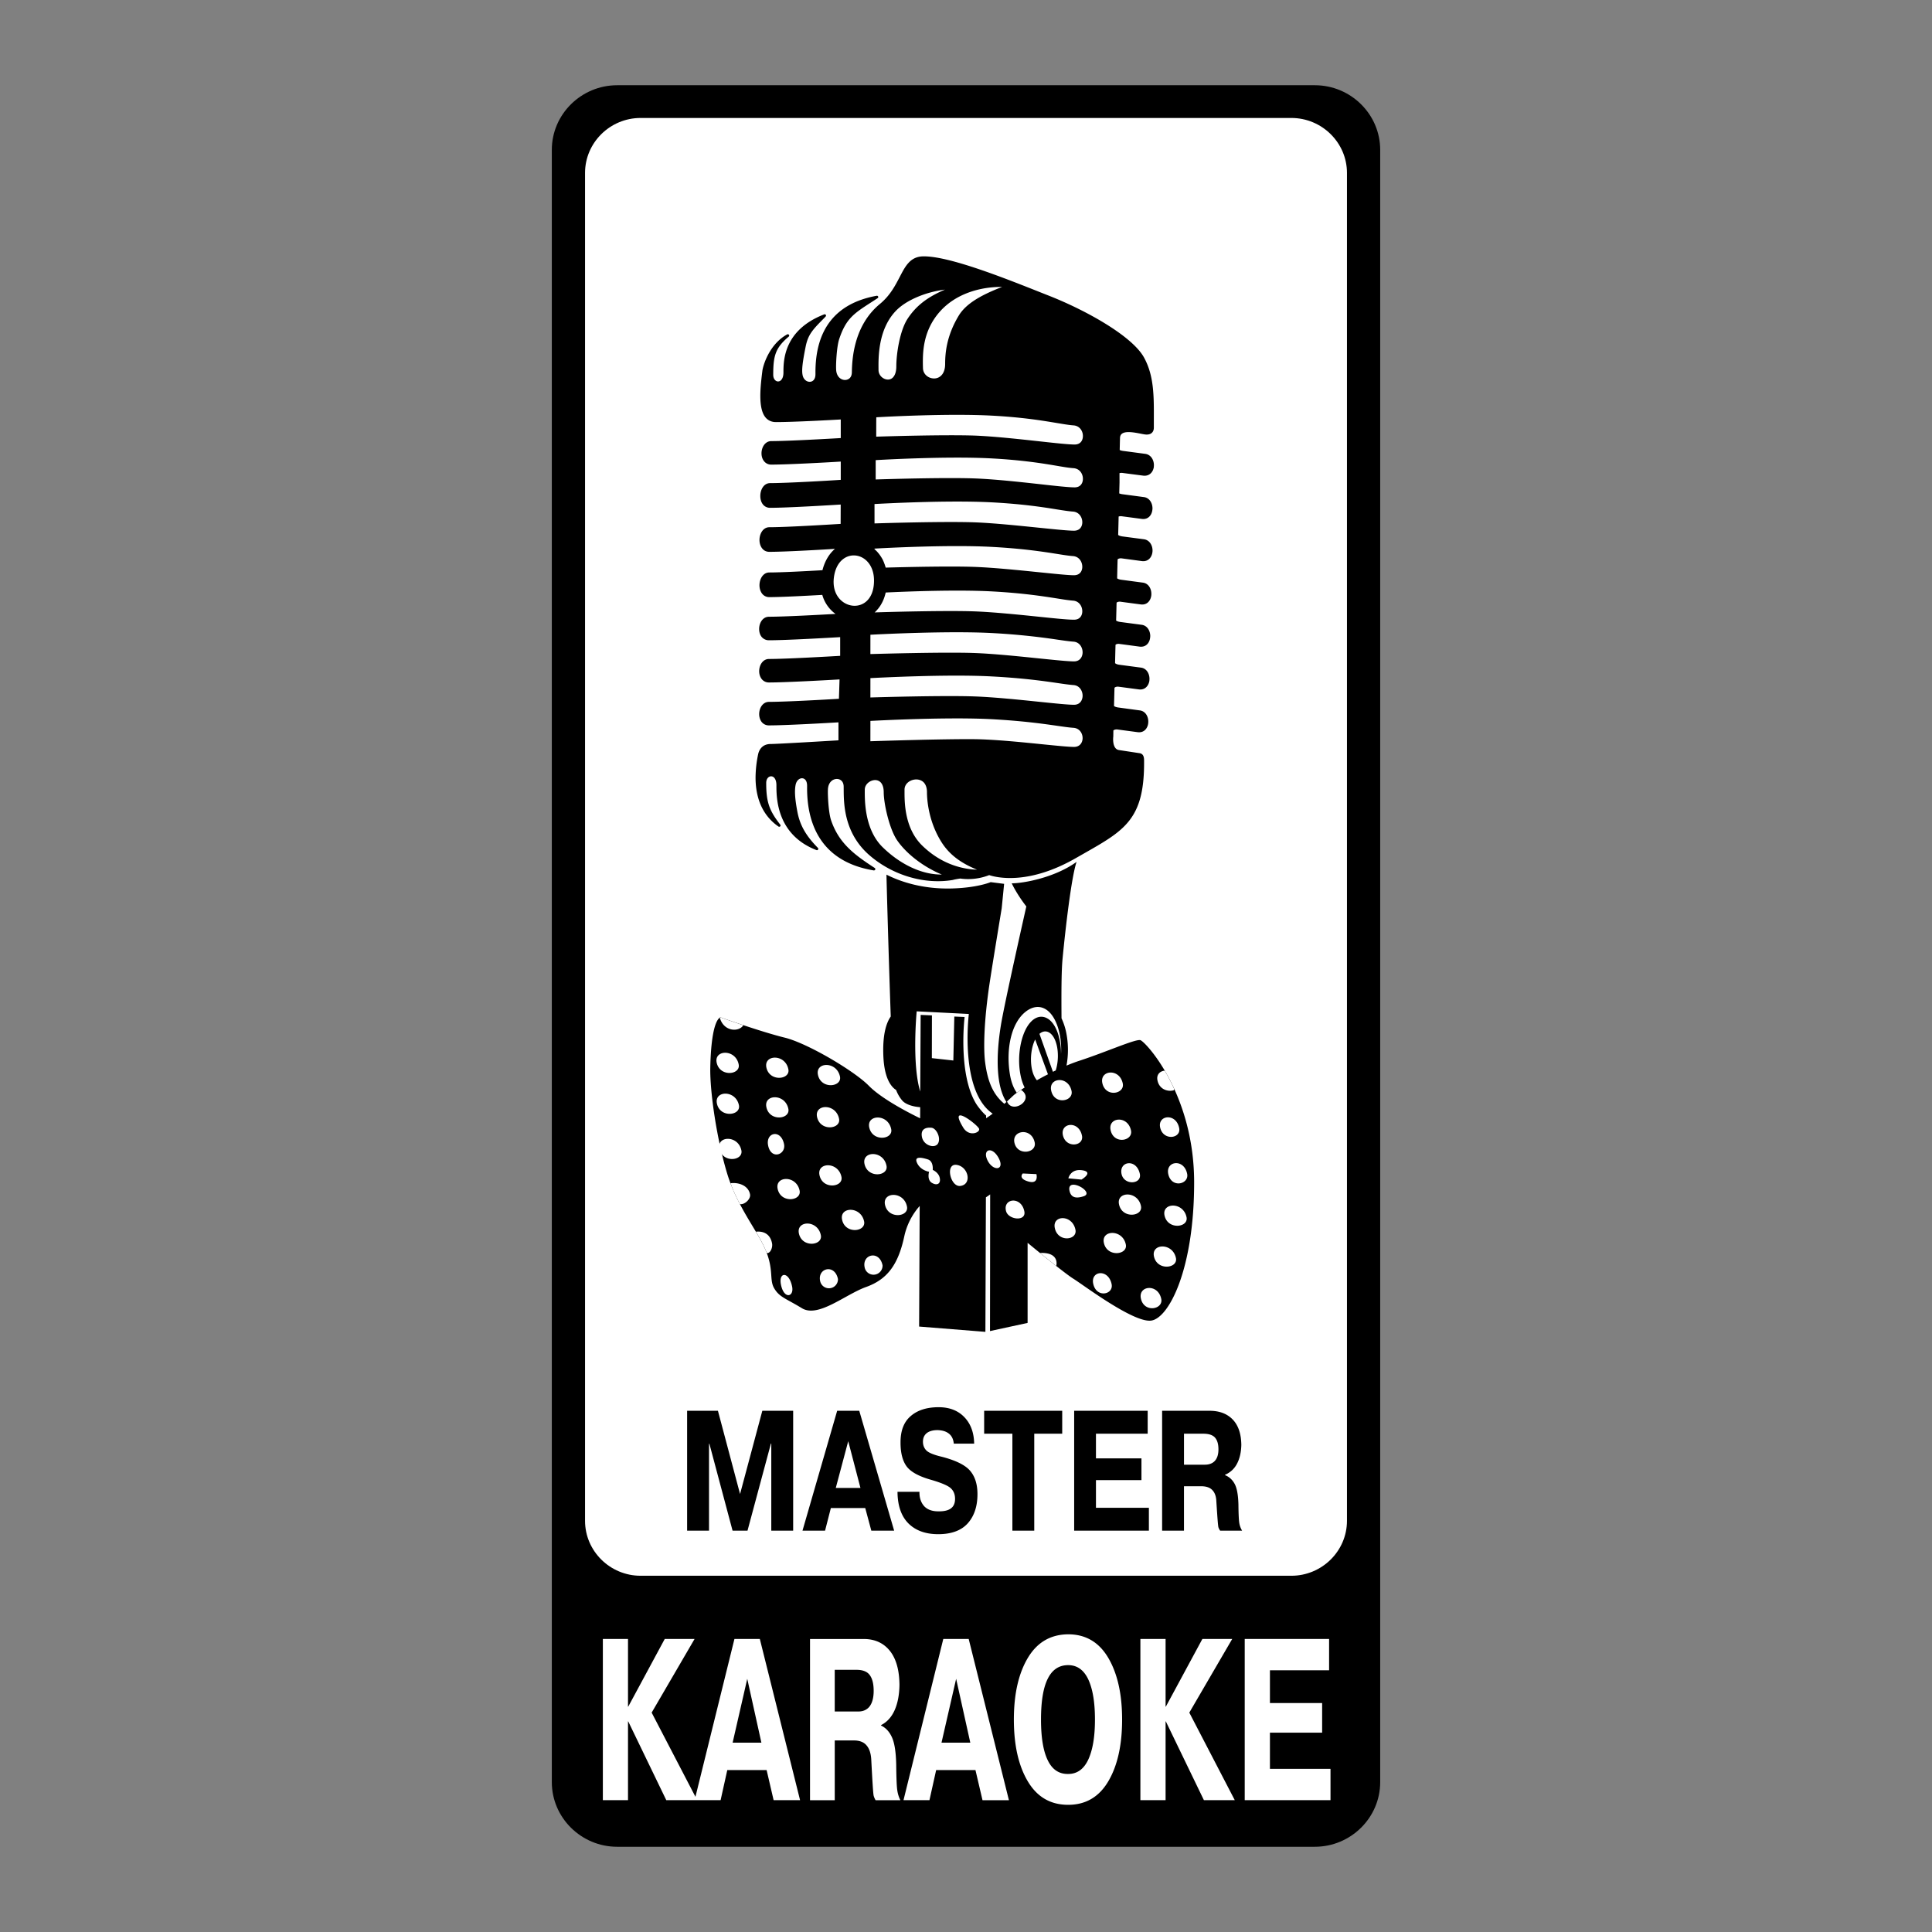 <svg xmlns="http://www.w3.org/2000/svg" width="2500" height="2500" viewBox="0 0 192.756 192.756"><rect x="0" y="0" width="192.756" height="192.756" fill="#808080" stroke="none"/><g fill-rule="evenodd" clip-rule="evenodd"><path fill="#fff" fill-opacity="0" d="M0 0h192.756v192.756H0V0z"/><path d="M131.184 8.504c3.584 0 6.518 2.899 6.518 6.443v162.86c0 3.544-2.934 6.445-6.518 6.445H61.575c-3.585 0-6.52-2.901-6.52-6.445V14.947c0-3.544 2.935-6.443 6.52-6.443h69.609z"/><path d="M134.387 17.253c0-3.018-2.498-5.483-5.547-5.483H63.912c-3.049 0-5.542 2.465-5.542 5.483v134.48c0 3.016 2.494 5.48 5.542 5.48h64.928c3.049 0 5.547-2.465 5.547-5.48V17.253z" fill="#fff"/><path d="M111.693 47.205c.127-.034.248-.025.248-.025.012 0 2.105.273 2.105.273.645.085 1.004-.376 1.072-.864 0-.062.008-.119.008-.181 0-.521-.301-1.052-.867-1.127l-2.199-.292a1.263 1.263 0 0 1-.346-.09c0-.157.029-1.199.029-1.199.008-.196.068-.335.195-.428.385-.296 1.277-.121 1.932.01l.258.047c.336.062.6.02.77-.125.154-.128.229-.33.221-.583v-.758c.008-2.332.023-4.346-.965-6.165-1.139-2.125-5.705-4.694-9.457-6.177l-.809-.32c-3.674-1.46-9.228-3.67-11.781-3.624-1.287.021-1.777.964-2.339 2.05-.457.872-.959 1.854-1.979 2.698-2.692 2.22-2.774 5.697-2.8 6.837-.01.544-.367.743-.676.748-.407.003-.858-.32-.892-1.037-.031-.567.057-2.319.315-3.07.678-2.026 1.473-2.538 3.211-3.657l.611-.397a.126.126 0 0 0 .057-.157.137.137 0 0 0-.152-.083c-4.072.74-6.128 3.33-6.105 7.709v.119c0 .526-.272.732-.528.753-.317.026-.686-.211-.764-.717-.084-.472 0-1.233.317-2.807.248-1.209.709-1.687 1.85-2.837l.139-.149a.126.126 0 0 0 .019-.165c-.034-.052-.103-.072-.157-.052-4.07 1.573-4.07 4.648-4.07 5.801 0 .297-.062.539-.186.699a.433.433 0 0 1-.348.194c-.237 0-.485-.229-.485-.663 0-1.909.217-2.683 1.547-3.812.049-.046.067-.119.021-.176a.138.138 0 0 0-.181-.041c-1.604.877-2.31 2.729-2.465 3.585 0 .013-.036.292-.036.292-.165 1.416-.418 3.559.379 4.446.256.279.594.423 1.006.423 1.829 0 5.705-.216 6.466-.26v1.856c-1.099.062-5.277.302-6.92.302-.637 0-.987.627-.987 1.22 0 .294.085.568.239.764a.892.892 0 0 0 .748.361c1.602 0 5.543-.216 6.92-.302v1.824c-1.114.072-5.367.325-7.043.325-.64 0-.983.66-.983 1.282 0 .307.08.591.227.799a.894.894 0 0 0 .756.382c1.674 0 5.894-.255 7.038-.325l-.007 1.929c-1.117.069-5.414.333-7.108.333-.637 0-.988.658-.988 1.274 0 .309.088.593.238.802.181.25.434.379.75.379 1.488 0 4.949-.196 6.543-.296-.547.467-1.001 1.163-1.249 2.13-1.741.101-4.134.225-5.295.225-.637 0-.988.66-.988 1.279 0 .307.088.588.238.802a.887.887 0 0 0 .75.379c1.161 0 3.539-.124 5.279-.222a3.534 3.534 0 0 0 1.146 1.764c.059.046.114.093.176.134-1.556.087-5.136.281-6.631.281-.647 0-.991.632-.991 1.223 0 .293.08.564.227.761a.93.93 0 0 0 .764.363c1.723 0 6.12-.255 7.093-.312v1.867c-.918.052-5.383.312-7.093.312-.64 0-.988.629-.988 1.225 0 .289.09.562.24.761a.903.903 0 0 0 .749.358c1.663 0 5.883-.237 7.03-.304-.007.237-.054 1.733-.062 1.932-1.364.083-5.357.307-6.969.307-.64 0-.988.63-.988 1.22 0 .294.088.564.232.766a.91.91 0 0 0 .756.361c1.643 0 5.798-.237 6.922-.304v1.794c-.854.052-6.135.367-6.767.367-.942 0-1.179.743-1.236.973a11.642 11.642 0 0 0-.268 2.37c0 1.715.485 3.642 2.282 4.89.06.036.132.031.178-.016a.127.127 0 0 0 .005-.17c-1.116-1.424-1.402-2.28-1.402-4.163 0-.433.247-.66.49-.66.268 0 .528.273.528.893 0 1.217 0 4.924 3.995 6.468.06.021.124.002.16-.051a.136.136 0 0 0-.01-.163c-1.187-1.205-1.779-2.231-2.04-3.541-.307-1.582-.276-2.25-.201-2.693.077-.5.405-.743.688-.716.229.018.469.224.469.752v.142c-.025 3.281 1.109 7.385 6.649 8.297.064.005.126-.023.15-.085.023-.057 0-.122-.055-.16-2.058-1.341-3.577-2.473-4.356-4.774-.25-.753-.34-2.502-.309-3.069.036-.72.49-1.04.9-1.037.304.005.657.201.67.748l.002.33c.011 1.408.031 4.344 2.584 6.546 2.308 1.997 5.488 2.933 8.311 2.453.144-.049.557-.119.732-.142a5.738 5.738 0 0 0 2.889-.341c.684.228 3.871 1.042 8.646-1.697l.869-.495c3.953-2.25 5.939-3.379 5.939-8.968v-.122-.134c0-.314-.041-.697-.467-.751l-2.051-.312c-.482-.083-.57-.681-.57-1.083 0-.08.008-.155.008-.217.008 0 .008-.026.008-.026s.008-.523.008-.629c.158-.126.377-.099.387-.099 0 .003 2.043.273 2.043.273.629.078.975-.376 1.043-.866.004-.062.012-.124.012-.186 0-.521-.285-1.044-.842-1.12l-2.146-.291c-.213-.029-.342-.08-.432-.147 0-.129.045-1.707.047-1.823.152-.136.381-.106.385-.106l2.047.271c.625.083.975-.379 1.049-.861 0-.064.01-.127.01-.188 0-.526-.287-1.047-.846-1.124l-2.143-.284c-.227-.03-.354-.085-.443-.16 0-.123.037-1.718.047-1.841.145-.111.354-.083.354-.083.008 0 2.045.273 2.045.273.635.08.986-.376 1.047-.866.006-.06.016-.124.016-.186 0-.521-.293-1.047-.848-1.125l-2.145-.284c-.193-.028-.324-.073-.412-.139.006-.134.041-1.669.047-1.79.148-.118.361-.093.365-.093.008.005 2.049.273 2.049.273.627.082.975-.377 1.043-.864.01-.06.012-.126.012-.188 0-.521-.285-1.047-.844-1.122l-2.145-.286c-.207-.025-.338-.077-.424-.14 0-.134.039-1.776.047-1.898.146-.126.371-.1.377-.1l2.047.275c.625.077.975-.376 1.045-.866.008-.062.014-.121.014-.186 0-.521-.295-1.045-.848-1.125L112 53.521c-.215-.031-.35-.078-.441-.15.008-.128.045-1.682.047-1.836.137-.046.277-.031.277-.031.01 0 2.041.269 2.041.269.631.082.977-.377 1.043-.865.008-.059.016-.121.016-.188 0-.521-.295-1.047-.846-1.125L112 49.311a1.31 1.31 0 0 1-.332-.082c.002-.155.027-1.083.027-1.083l-.002-.941zM89.425 30.969c1.017-1.034 2.96-1.846 4.854-2.074-1.782.758-2.883 1.63-3.714 2.884-.784 1.176-1.14 3.502-1.14 4.771 0 .448-.093.807-.279 1.039a.68.68 0 0 1-.562.281c-.438 0-.934-.392-.934-.955l-.003-.428c.001-1.278.097-3.805 1.778-5.518zm10.559-2.342c-2.367.908-3.691 1.788-4.346 2.889-1.201 2.002-1.341 3.699-1.341 4.803 0 .475-.124.861-.358 1.112a.986.986 0 0 1-.753.327c-.537 0-1.102-.397-1.102-1.062l-.008-.271c-.01-1.173-.036-3.366 1.674-5.311 1.654-1.881 4.186-2.51 6.234-2.487zM87.25 50.287c.937-.051 7.349-.395 11.666-.17 3.158.167 5.188.49 6.529.707.652.104 1.17.185 1.604.216.633.046.947.599.932 1.099-.01.392-.238.81-.83.81-.598 0-1.961-.142-3.533-.302-2.008-.204-4.502-.464-6.414-.534-3.037-.103-9.005.078-9.953.109l-.001-1.935zm19.9 7.104c-.598 0-1.961-.144-3.533-.304-2.008-.204-4.502-.459-6.414-.529-2.429-.085-6.72.013-8.838.072a1.299 1.299 0 0 0-.059-.186.723.723 0 0 0-.047-.145c-.021-.062-.046-.121-.067-.175a.557.557 0 0 0-.057-.137c-.02-.054-.051-.113-.074-.17-.046-.077-.093-.16-.14-.234-.031-.055-.07-.101-.095-.147a1.563 1.563 0 0 0-.083-.113 1.292 1.292 0 0 0-.108-.137c-.031-.028-.052-.064-.08-.096a2.936 2.936 0 0 0-.305-.296v-.059c.937-.055 7.349-.403 11.666-.173 3.158.168 5.18.488 6.521.699.66.106 1.178.188 1.611.22.633.044.947.601.932 1.102-.009.39-.238.808-.83.808zm.83 3.631c-.01.392-.238.81-.83.805-.598.005-1.961-.135-3.539-.299-2.002-.207-4.496-.461-6.408-.532-3.017-.105-8.959.073-9.939.104.064-.057.119-.113.181-.178.005-.008.015-.015.018-.023.049-.056.105-.118.157-.18.005-.005.01-.016.016-.021.17-.211.31-.446.434-.702.005-.015.01-.036.021-.051.033-.067.057-.134.088-.201.005-.026.015-.049.021-.072.031-.067.051-.137.074-.209a6.57 6.57 0 0 0 .094-.348c2.241-.108 7.075-.294 10.551-.113 3.158.17 5.18.493 6.521.702.66.108 1.178.186 1.611.222.631.039.945.596.929 1.096zm-24.786-3.374c.402-3.399 4.395-2.744 3.977.784-.379 3.147-4.354 2.369-3.977-.784zm4.885 26.894c-1.806-1.751-1.806-4.599-1.8-5.671v-.09c0-.544.542-.952 1.031-.952.537 0 .859.454.859 1.212 0 1.137.56 3.649 1.328 4.782.738 1.088 2.28 2.512 4.465 3.43-1.921.025-4.078-.954-5.883-2.711zm3.936-.173c-1.697-1.65-1.77-4.101-1.77-5.292v-.297c0-.627.606-1.014 1.168-1.014.294 0 .555.103.74.288.217.223.331.563.331.986 0 .616.103 2.788 1.393 4.89.758 1.248 1.887 2.141 3.601 2.837-1.192-.035-3.405-.396-5.463-2.398zm15.135-9.849c-.547 0-1.768-.126-3.172-.266-2.143-.217-4.793-.485-6.785-.506-3.035-.028-9.38.173-10.355.207l.002-2.03c.964-.049 7.753-.4 12.075-.173 3.174.173 5.227.47 6.59.666.656.093 1.172.17 1.6.196.617.046.922.573.906 1.067-.015.384-.247.839-.861.839zm0-4.205c-.598 0-1.961-.142-3.533-.304-2.008-.207-4.502-.462-6.414-.529-3.042-.108-9.382.075-10.365.104l.002-1.93c.964-.049 7.753-.402 12.075-.17 3.174.165 5.234.464 6.59.661.656.097 1.176.17 1.6.203.611.041.922.599.906 1.096-.015.403-.247.869-.861.869zm0-4.328c-.598 0-1.961-.142-3.533-.302-2.008-.207-4.502-.464-6.414-.534-3.042-.105-9.382.08-10.365.105l.002-1.928c.964-.052 7.753-.397 12.075-.171a68.2 68.2 0 0 1 6.59.661c.656.096 1.176.17 1.6.201.611.041.922.598.906 1.104-.015.395-.247.864-.861.864zm.063-17.363c-.598 0-1.955-.149-3.52-.325-2.033-.225-4.561-.498-6.49-.567-3.03-.106-8.897.075-9.836.105v-1.929c.928-.056 7.237-.402 11.549-.173 3.148.168 5.195.514 6.553.743.67.116 1.201.204 1.637.232.637.046.957.601.934 1.106-.013.388-.235.808-.827.808zm0-4.274c-.598 0-1.951-.147-3.52-.32-2.033-.222-4.561-.5-6.49-.573-3.03-.1-8.841.078-9.782.109 0-.225 0-1.723.008-1.933.92-.054 7.175-.394 11.487-.167 3.148.165 5.189.516 6.553.742.67.111 1.201.201 1.637.232.637.046.957.604.934 1.102-.013.396-.235.808-.827.808z"/><path d="M113.77 103.775c-.5-.122-3.406 1.182-6.068 2.053-.42.135-.855.305-1.297.487a8.67 8.67 0 0 0-.049-3.392 6.291 6.291 0 0 0-.449-1.328c-.016-2.365-.016-4.66.102-5.914.293-3.056.885-8.189 1.402-9.693-2.168 1.574-5.303 2.141-6.471 2.141.578 1.207 1.457 2.306 1.457 2.306s-2.215 9.795-2.549 11.92c-.482 3.008-.479 5.992.562 7.589a5.184 5.184 0 0 1-.201.185c-1.096-.892-1.668-2.156-1.926-4.17-.156-1.205-.156-3.939.488-8.111.314-2.054 1.17-7.237 1.17-7.237l.24-2.43-1.342-.17s-1.342.578-3.973.634c-2.627.057-4.841-.577-6.422-1.382 0 .415.211 8.044.426 14.156-.434.613-.833 1.779-.735 3.991.088 1.938.627 2.799 1.068 3.188.067.059.134.103.201.149.16.42.377.781.634 1.077.382.413 1.167.6 1.77.641l-.005 1.109c-1.209-.586-3.858-1.961-5.117-3.245-1.449-1.48-6.128-4.251-8.397-4.805-2.278-.555-6.425-2.03-6.425-2.03-.663.377-.952 2.598-.998 5.01-.051 2.408.65 7.164 1.677 10.559 1.031 3.399 3.059 5.746 3.866 7.715.812 1.978.32 2.903.841 3.768.513.872 1.142.99 2.762 1.976 1.62.985 4.31-1.366 6.384-2.114 2.081-.743 3.206-2.162 3.827-5.068a6.7 6.7 0 0 1 1.534-3.019l-.056 12.03 6.612.528.051-13.422c.166-.104.318-.207.424-.292-.004 6.113-.016 13.637-.016 13.637l3.752-.814v-7.991c1.822 1.504 3.938 3.196 4.555 3.575 1.002.619 5.953 4.374 7.742 4.188 1.781-.186 4.346-5.138 4.318-13.91-.041-8.772-4.871-13.952-5.369-14.075zm-10.84 2.768c-.17-.983-.02-2.1.35-2.832l1.275 3.472c-.387.198-.758.396-1.104.596-.24-.282-.426-.7-.521-1.236zm2.121.39l-1.344-3.786c.273-.24.586-.305.879-.176.428.191.748.748.891 1.537.045.271.068.552.068.838 0 .509-.076 1.014-.217 1.452-.092.047-.185.091-.277.135zm-2.748-5.974c1.416-1.128 2.865-.273 3.398 2.109.154.676.201 1.397.158 2.103 0-.421-.033-.833-.107-1.238-.215-1.225-.717-2.092-1.377-2.386-.506-.227-1.051-.088-1.506.385-.949.964-1.424 3.239-1.078 5.182.092.538.242 1.005.438 1.388-.32.2-.588.381-.783.525-.32-.453-.562-1.072-.688-1.842-.41-2.51.127-5.091 1.545-6.226zm-3.918 10.605v-.266c-.289-.234-.809-.849-1.053-1.271-1.763-3.021-1.093-8.561-1.093-8.561l-1.026-.044-.098 4.385-2.144-.237.008-4.264-1.125-.048-.042 7.647c-.853-2.779-.354-8.004-.354-8.004l5.203.263s-.955 7.676 2.378 9.945a9.252 9.252 0 0 1-.654.455zM73.088 152.713l-2.311-8.666h-.038v8.666h-2.185v-11.959h3.074l2.208 8.305 2.221-8.305h3.077v11.959h-2.182v-8.682l-.036-.008-2.336 8.69h-1.492zM83.524 140.754h2.205l3.48 11.959h-2.278l-.606-2.257h-3.43l-.578 2.257h-2.252l3.459-11.959zm-.139 7.701h2.463l-1.22-4.668-1.243 4.668zM89.544 148.837h2.192c-.016.572.134 1.039.443 1.406.315.357.792.543 1.429.543.557.011.98-.082 1.258-.288.279-.201.42-.521.42-.96 0-.414-.126-.756-.39-1.021-.257-.269-.917-.558-1.98-.87-1.253-.351-2.074-.807-2.476-1.364-.393-.55-.594-1.33-.594-2.337-.01-1.176.32-2.065 1.004-2.654.678-.595 1.612-.895 2.798-.895 1.073 0 1.927.33 2.559.986.635.656.965 1.539.985 2.647H95.16c-.042-.425-.193-.758-.47-.982-.279-.232-.66-.351-1.15-.366-.469 0-.825.104-1.078.299-.255.207-.379.493-.379.859 0 .351.116.64.338.869.227.228.727.438 1.501.622 1.429.365 2.386.838 2.87 1.413.492.58.73 1.352.73 2.329 0 1.223-.33 2.197-.975 2.915-.65.719-1.635 1.077-2.94 1.077-1.261 0-2.25-.358-2.966-1.067-.715-.711-1.087-1.766-1.097-3.161zM101.006 143.042h-2.817v-2.288h7.788v2.288h-2.789v9.671h-2.182v-9.671zM109.344 145.504h4.539v2.167h-4.539v2.76h5.281v2.282h-7.455v-11.959h7.334v2.288h-5.16v2.462zM115.945 152.713v-11.959h4.74c.975 0 1.746.294 2.301.869.561.583.846 1.426.861 2.53-.016.739-.16 1.364-.428 1.875a2.36 2.36 0 0 1-1.199 1.111v.036c.404.16.725.44.957.864.229.415.355 1.099.381 2.039.01.986.041 1.607.088 1.884.047.273.139.521.279.75h-2.193a1.347 1.347 0 0 1-.164-.317c-.047-.11-.111-1.021-.221-2.741-.037-.443-.178-.784-.422-1.017-.24-.239-.611-.355-1.102-.355h-1.697v4.431h-2.181zm2.182-9.671v3.09h2.021c.443.01.795-.106 1.043-.364.242-.256.373-.642.373-1.163 0-.514-.107-.897-.336-1.168-.229-.264-.621-.395-1.168-.395h-1.933z"/><path d="M80.816 179.609v-16.087h5.354c1.104 0 1.973.396 2.6 1.169.632.784.955 1.916.97 3.404-.015.993-.175 1.834-.479 2.522-.307.691-.753 1.189-1.357 1.496v.047c.459.214.821.593 1.081 1.163.26.559.405 1.475.43 2.744.013 1.32.049 2.161.104 2.53.052.371.155.704.312 1.011h-2.473a1.954 1.954 0 0 1-.186-.426c-.054-.146-.128-1.374-.25-3.686-.043-.599-.198-1.057-.477-1.37-.273-.321-.691-.481-1.248-.481h-1.914v5.963h-2.467v.001zm2.466-13.011v4.157h2.285c.5.016.897-.142 1.176-.484.273-.347.423-.867.423-1.571 0-.686-.123-1.205-.384-1.567-.25-.354-.697-.534-1.316-.534h-2.184v-.001zM95.394 167.494l1.413 6.374h-2.874l1.461-6.374zm5.266 12.11l-4.013-16.084h-2.535l-3.97 16.084h2.59l.668-3.004h3.922l.703 3.005h2.635v-.001zM108.584 167.567c.443.965.66 2.29.66 3.995 0 1.688-.217 3.009-.66 3.978-.449.969-1.119 1.449-2.012 1.449-.908.015-1.584-.431-2.033-1.357-.451-.918-.678-2.279-.678-4.069 0-1.829.227-3.19.678-4.085.449-.901 1.125-1.347 2.033-1.347.893 0 1.563.479 2.012 1.436zm3.369 3.995c0-2.546-.465-4.602-1.383-6.161-.924-1.564-2.258-2.346-3.998-2.346-1.76.016-3.096.8-4.025 2.354-.928 1.559-1.393 3.606-1.393 6.152 0 2.556.465 4.614 1.393 6.169.93 1.559 2.266 2.337 4.025 2.337 1.74 0 3.074-.778 3.998-2.337.918-1.553 1.383-3.612 1.383-6.168zM120.115 179.604l-3.799-7.859h-.025v7.859h-2.514v-16.083h2.514v6.751h.025l3.645-6.751h2.977l-4.28 7.347 4.537 8.736h-3.08zM132.744 179.604h-8.558v-16.083h8.418v3.123h-5.903v3.267h5.209v2.959h-5.209v3.606h6.043v3.128zM77.184 179.604l-.698-3.005h-3.924l-.667 3.005h-5.419l-3.797-7.859h-.023v7.859h-2.509V163.52h2.509v6.752h.023l3.642-6.752h2.977l-4.282 7.348 4.369 8.398 3.89-15.746h2.533l4.016 16.084h-2.64zm-4.09-5.736h2.871l-1.411-6.374-1.46 6.374zM76.461 110.45c.297 1.479 2.409 1.23 2.193.178-.314-1.545-2.46-1.473-2.193-.178zM71.525 110.09c.299 1.479 2.409 1.228 2.198.18-.317-1.542-2.46-1.48-2.198-.18zM71.5 106.009c.31 1.483 2.415 1.233 2.197.183-.307-1.545-2.458-1.478-2.197-.183zM76.461 106.496c.305 1.478 2.415 1.228 2.193.181-.307-1.545-2.458-1.479-2.193-.181zM81.605 107.227c.305 1.485 2.412 1.232 2.2.186-.317-1.549-2.468-1.484-2.2-.186zM81.515 111.428c.309 1.488 2.414 1.235 2.197.183-.316-1.542-2.458-1.481-2.197-.183zM71.773 114.595c.299 1.483 2.409 1.23 2.195.178-.317-1.538-2.458-1.472-2.195-.178zM76.635 114.283c.297 1.479 1.803.918 1.589-.135-.318-1.536-1.855-1.17-1.589.135zM81.76 117.236c.294 1.479 2.41 1.229 2.192.179-.317-1.544-2.46-1.474-2.192-.179zM84.014 121.681c.299 1.48 2.41 1.232 2.198.18-.318-1.546-2.468-1.481-2.198-.18zM79.704 123.047c.302 1.483 2.412 1.233 2.19.181-.31-1.542-2.455-1.476-2.19-.181zM77.584 118.601c.297 1.482 2.407 1.233 2.193.183-.318-1.548-2.459-1.478-2.193-.183zM86.263 126.431a.902.902 0 0 0 1.79-.186c-.317-1.547-2.055-1.109-1.79.186zM81.824 127.801a.898.898 0 0 0 1.78-.187c-.314-1.55-2.051-1.108-1.78.187zM77.917 128.175c.299 1.485 1.326 1.232 1.112.186-.313-1.544-1.375-1.481-1.112-.186zM71.863 101.495c-.016.013-.031.029-.049.039.384 1.39 1.873 1.465 2.339.771.002-.005.002-.01 0-.022-1.286-.427-2.29-.788-2.29-.788zM72.882 118.052c.278.747.598 1.437.939 2.081.469.093 1.104-.521 1.011-.973-.175-.9-1.165-1.215-1.95-1.108zM75.417 122.887c.4.677.751 1.301.991 1.892.034.08.06.157.09.225.32.11.625-.517.526-.971-.188-.945-.874-1.221-1.607-1.146zM86.722 112.47c.305 1.482 2.414 1.235 2.192.183-.306-1.546-2.457-1.48-2.192-.183zM86.248 116.114c.31 1.485 2.419 1.238 2.197.186-.31-1.548-2.46-1.483-2.197-.186zM88.295 120.189c.305 1.485 2.417 1.232 2.193.183-.31-1.545-2.455-1.477-2.193-.183zM105.236 122.511c.301 1.479 2.275 1.232 2.062.181-.31-1.544-2.325-1.481-2.062-.181zM110.131 123.985c.299 1.479 2.404 1.23 2.193.181-.314-1.545-2.461-1.475-2.193-.181zM115.127 125.335c.303 1.482 2.408 1.228 2.197.183-.316-1.547-2.457-1.478-2.197-.183zM116.182 121.253c.303 1.481 2.414 1.234 2.199.185-.317-1.542-2.459-1.48-2.199-.185zM111.643 120.148c.297 1.485 2.404 1.232 2.193.183-.315-1.545-2.459-1.475-2.193-.183zM111.895 117.122c.248 1.175 2.039 1.048 1.828 0-.319-1.544-2.088-1.297-1.828 0zM116.555 117.118c.303 1.477 2.104 1.044 1.887-.008-.315-1.543-2.151-1.29-1.887.008zM115.76 112.539c.328 1.306 2.104 1.053 1.885 0-.313-1.542-2.211-1.29-1.885 0zM106.055 113.303c.334 1.295 2.111 1.045 1.893-.002-.319-1.548-2.214-1.29-1.893.002zM101.221 114.054c.332 1.297 2.221.982 2.012-.067-.319-1.546-2.346-1.228-2.012.067zM100.379 120.85c.246.861 2.035 1.047 1.818 0-.314-1.548-2.179-1.292-1.818 0zM110.803 112.74c.301 1.476 2.25 1.109 2.039.057-.313-1.542-2.303-1.354-2.039-.057zM104.875 108.794c.299 1.483 2.244 1.104 2.035.057-.318-1.542-2.306-1.352-2.035-.057zM109.977 108.046c.309 1.48 2.254 1.109 2.043.057-.315-1.545-2.303-1.357-2.043-.057zM113.824 129.539c.305 1.483 2.25 1.109 2.035.057-.312-1.545-2.297-1.354-2.035-.057zM100.473 109.888c.502 1.324 2.828-.162 1.402-1.152a7.774 7.774 0 0 0-.697.497c-.172.152-.414.389-.705.655zM109.068 128.063c.305 1.483 2.051 1.106 1.838.057-.316-1.545-2.099-1.353-1.838-.057zM106.693 118.737c.152.924.9.779 1.41.619 1.204-.378-1.619-1.978-1.41-.619zM102.6 117.878c1.078.308.803-.737.803-.737l-1.359-.064c-.001-.001-.517.494.556.801zM106.592 117.563s.207-.985 1.389-.805c1.184.184-.08.929-.08.929l-1.309-.124zM98.535 115.789c.564 1.109 1.754.98 1.1-.253-.662-1.232-1.662-.861-1.1.253zM95.812 118.321c1.184-.144.831-1.916-.361-2.1-1.185-.176-.63 2.229.361 2.1zM96.111 112.514c.577.932 1.657.495 1.579.123-.073-.37-3.199-2.775-1.579-.123zM91.984 113.447c.178.869 1.32 1.177 1.612.619s-.17-1.483-.647-1.548c-.495-.056-1.14.068-.965.929zM91.504 116.047c.351.738 1.192.861 1.192.861s-.245.806.292 1.114c.531.305.89.057.771-.498-.108-.554-.699-.802-.699-.802s.093-.866-.487-1.047c-.576-.185-1.43-.371-1.069.372zM103.926 125.003a.685.685 0 0 0-.16.015c.562.446 1.109.888 1.594 1.274l.023.01s.375-1.299-1.457-1.299zM117.059 108.79c.053-.014.088-.055.096-.133a19.093 19.093 0 0 0-.941-1.823.194.194 0 0 0-.092-.005c-.432.077-.754.413-.641.959.175.878.988 1.146 1.578 1.002z" fill="#fff"/></g></svg>
